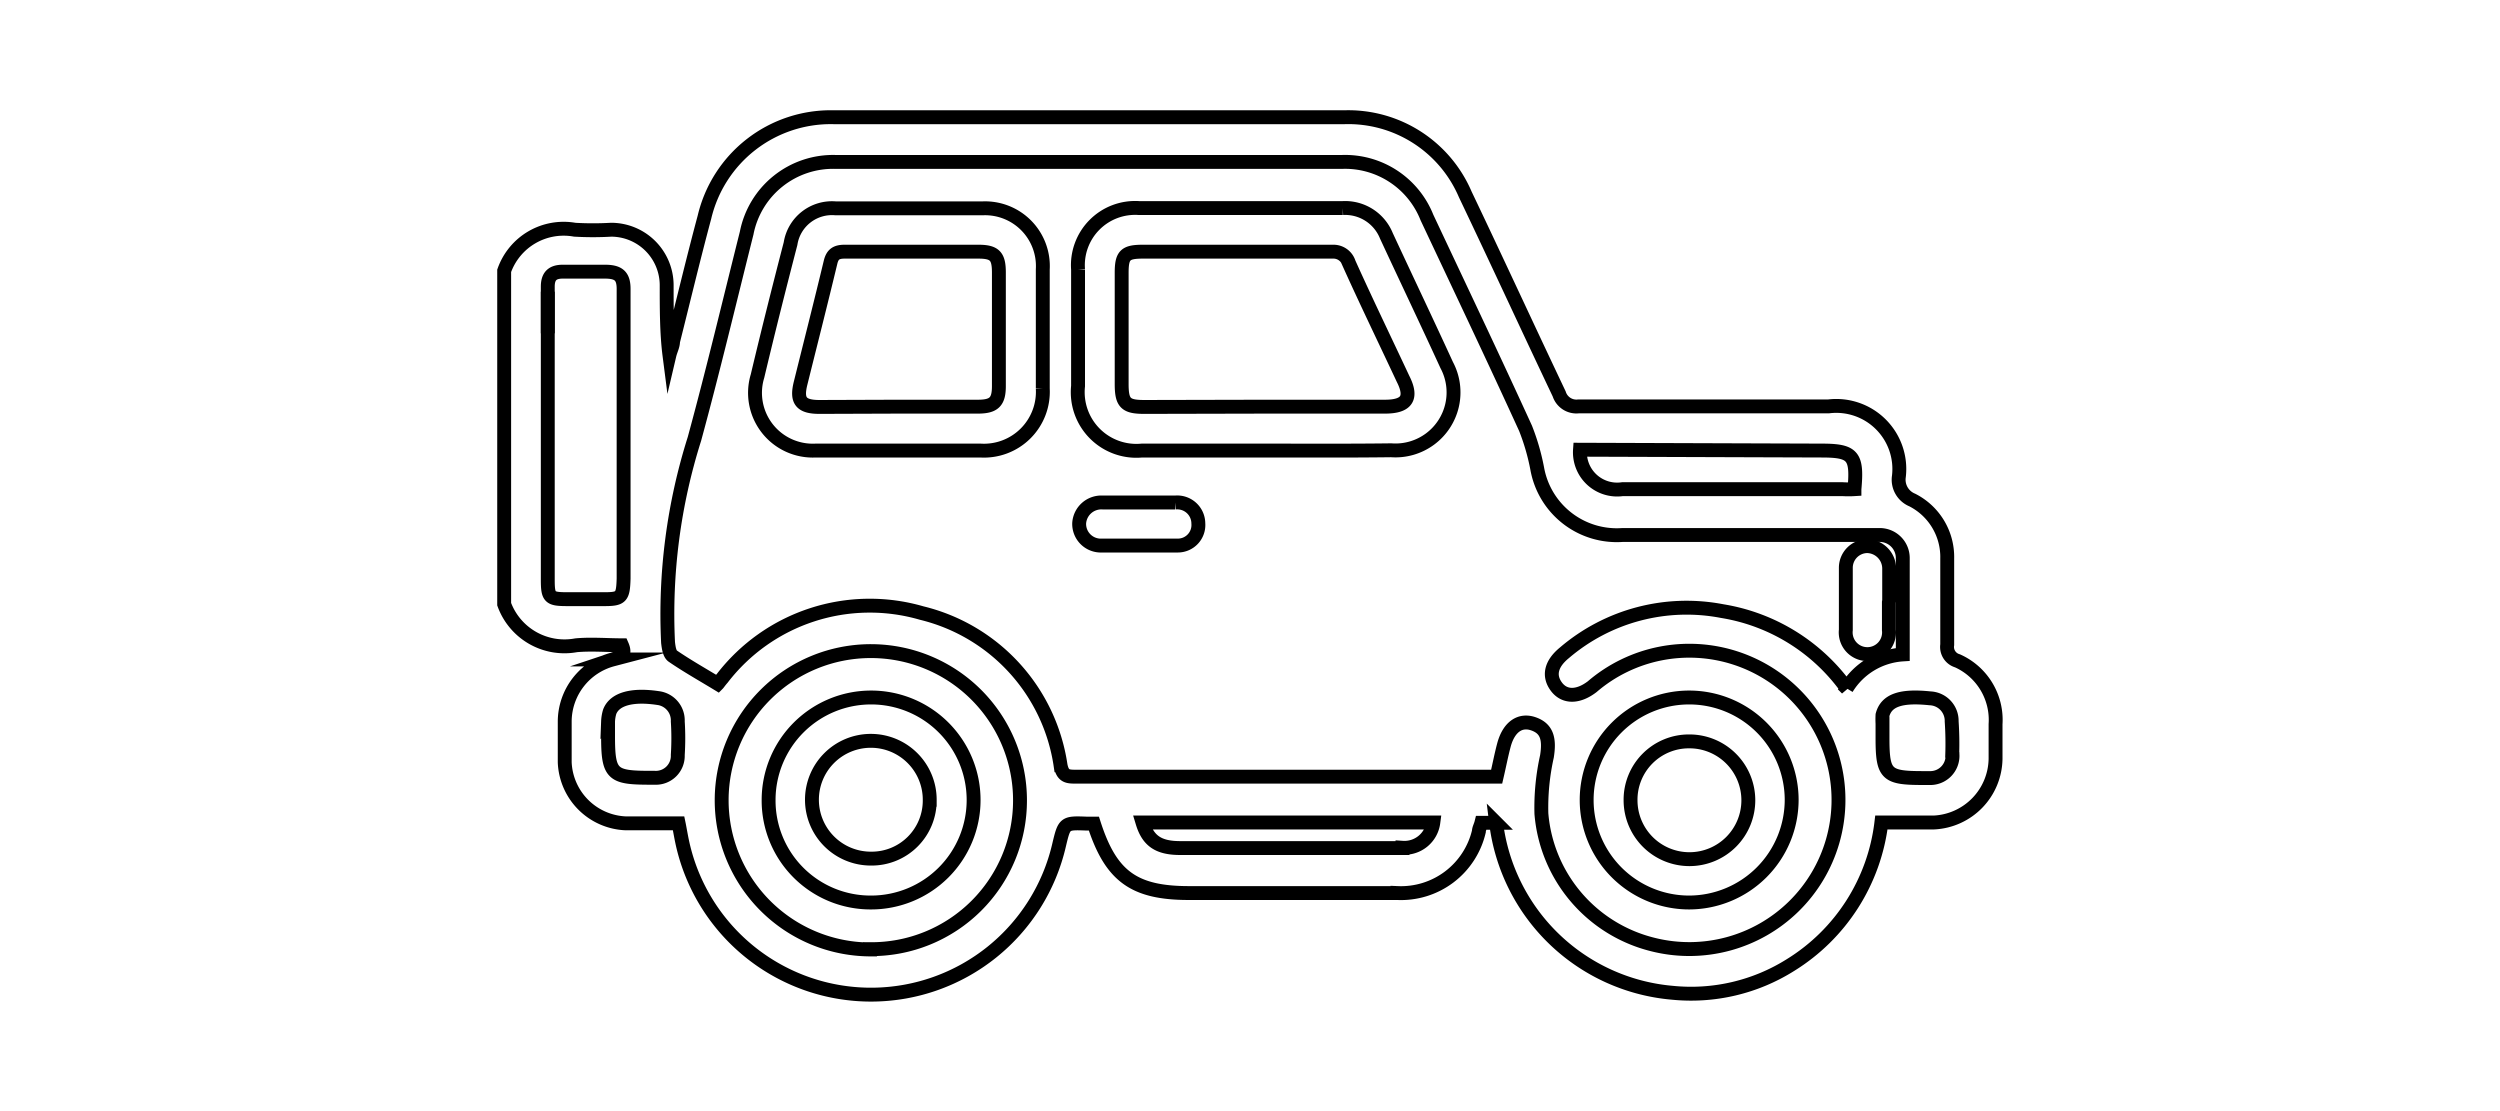 <svg id="Layer_1" data-name="Layer 1" xmlns="http://www.w3.org/2000/svg" viewBox="0 0 90 40">
  <defs>
    <style>.cls-1{fill:none;}.cls-2{fill:none;stroke:#000;stroke-miterlimit:10;stroke-width:0.50px;}</style>
  </defs>
  <title>off road</title>
  <rect class="cls-1" x="-0.01" width="90" height="40"/>
  <path class="cls-2"
        d="M70.47,23.79a.52.52,0,0,1-.37-.58c0-1,0-2.07,0-3.1A2.3,2.3,0,0,0,68.84,18a.79.79,0,0,1-.48-.85,2.27,2.27,0,0,0-2.53-2.52h-9a.65.65,0,0,1-.7-.45C55,11.8,53.9,9.41,52.75,7a4.58,4.58,0,0,0-4.34-2.78q-9.21,0-18.41,0a4.67,4.67,0,0,0-4.64,3.6c-.4,1.49-.76,3-1.13,4.47,0,.16-.09.32-.13.49C24,12,24,11.11,24,10.27a2,2,0,0,0-2-2,11.43,11.43,0,0,1-1.31,0,2.27,2.27,0,0,0-2.54,1.48v12a2.31,2.31,0,0,0,2.59,1.48c.55-.05,1.11,0,1.65,0,.17.39-.09.43-.33.51a2.32,2.32,0,0,0-1.73,2.23c0,.49,0,1,0,1.47a2.29,2.29,0,0,0,2.19,2.2c.62,0,1.24,0,1.91,0,.05.24.1.57.18.89a6.95,6.95,0,0,0,13.52-.12c.19-.79.19-.79,1-.76l.25,0c.61,1.9,1.44,2.5,3.43,2.5h7.5a2.88,2.88,0,0,0,2.93-2.22c0-.09.06-.19.09-.31l.53,0a7,7,0,0,0,6.35,6.12,6.72,6.72,0,0,0,4.25-1,7,7,0,0,0,3.27-5.13c.67,0,1.28,0,1.89,0a2.33,2.33,0,0,0,2.22-2.29c0-.42,0-.84,0-1.25A2.33,2.33,0,0,0,70.47,23.79Zm-4.9-7.57c1.14,0,1.3.18,1.19,1.39a3.44,3.44,0,0,1-.43,0H58.41a1.34,1.34,0,0,1-1.53-1.42ZM21.75,21.57H20.44c-.66,0-.72-.05-.72-.71,0-1.53,0-3.05,0-4.59V12c0-.5,0-1,0-1.5v-.18c0-.37.16-.54.54-.54s1,0,1.52,0,.68.18.67.67c0,2.52,0,5,0,7.55v2.83C22.43,21.5,22.37,21.57,21.75,21.57Zm2.65,5.61a.79.79,0,0,1-.83.82h-.11c-1.42,0-1.57-.09-1.57-1.5,0-.17,0-.35,0-.52a1.43,1.43,0,0,1,.06-.36c.18-.46.81-.63,1.74-.49a.81.81,0,0,1,.71.84A9.61,9.61,0,0,1,24.4,27.18Zm6.92,7a5.37,5.37,0,1,1,5.4-5.37A5.35,5.35,0,0,1,31.32,34.17Zm19.17-3.65c-.67,0-1.33,0-2,0h-6c-.79,0-1.16-.26-1.36-.92H51.6A1.05,1.05,0,0,1,50.49,30.52Zm16-5.74A6.87,6.87,0,0,0,62,22a6.77,6.77,0,0,0-5.68,1.5c-.49.4-.58.83-.29,1.22s.78.39,1.29,0A5.37,5.37,0,1,1,59.49,34a5.3,5.3,0,0,1-4-4.71,8.47,8.47,0,0,1,.2-2.06c.1-.63,0-1-.48-1.17s-.88.1-1.06.73c-.1.37-.17.74-.27,1.17-.13,0-.28,0-.43,0H38.75c-.31,0-.49,0-.57-.41a6.64,6.64,0,0,0-5-5.48A6.7,6.7,0,0,0,26,24.42c-.08.09-.15.19-.16.2-.56-.34-1.11-.65-1.62-1-.12-.08-.15-.32-.17-.49A20.93,20.93,0,0,1,25,15.8c.67-2.46,1.26-4.94,1.88-7.41A3.17,3.17,0,0,1,30.1,5.83H48.3a3.17,3.17,0,0,1,3.07,2c1.19,2.53,2.39,5.05,3.55,7.59a8,8,0,0,1,.42,1.45,2.91,2.91,0,0,0,3.07,2.39c2.88,0,5.77,0,8.65,0,.21,0,.42,0,.63,0a.83.83,0,0,1,.81.82c0,1.15,0,2.3,0,3.48A2.56,2.56,0,0,0,66.48,24.78Zm3.8,2.39a.8.8,0,0,1-.83.83h-.21c-1.34,0-1.48-.11-1.48-1.44v-.52a3,3,0,0,1,0-.31c.14-.53.66-.71,1.71-.6a.81.81,0,0,1,.78.83Q70.3,26.57,70.28,27.17Z"/>
  <path class="cls-2"
        d="M45.52,16.22H41.11a2.11,2.11,0,0,1-2.3-2.32c0-1.4,0-2.8,0-4.2A2.06,2.06,0,0,1,41,7.49c2.44,0,4.89,0,7.34,0a1.6,1.6,0,0,1,1.57,1c.72,1.55,1.46,3.1,2.17,4.65a2.09,2.09,0,0,1-2,3.07C48.56,16.23,47,16.22,45.52,16.22Zm0-1.58h4.34c.78,0,1-.31.65-1-.65-1.39-1.32-2.77-1.95-4.17A.58.58,0,0,0,48,9.06H41.15c-.64,0-.77.12-.77.76v4c0,.69.14.83.82.83Z"/>
  <path class="cls-2"
        d="M32.3,16.22c-1,0-1.95,0-2.93,0a2.08,2.08,0,0,1-2.1-2.68c.38-1.6.78-3.19,1.19-4.77a1.51,1.51,0,0,1,1.62-1.27c1.77,0,3.53,0,5.3,0a2.08,2.08,0,0,1,2.16,2.2q0,2.14,0,4.29a2.12,2.12,0,0,1-2.25,2.23Zm0-1.58H35.2c.58,0,.76-.17.76-.74,0-1.36,0-2.73,0-4.09,0-.59-.15-.75-.74-.75H30.41c-.3,0-.44.09-.51.38-.35,1.46-.72,2.91-1.08,4.36-.15.61,0,.85.68.85Z"/>
  <path class="cls-2"
        d="M60.81,32.49a3.69,3.69,0,1,1,3.69-3.71A3.7,3.7,0,0,1,60.81,32.49Zm0-5.8a2.1,2.1,0,0,0-2.11,2.13,2.12,2.12,0,1,0,2.11-2.13Z"/>
  <path class="cls-2"
        d="M41,18.09c.44,0,.87,0,1.31,0a.76.76,0,0,1,.83.75.74.74,0,0,1-.73.8q-1.41,0-2.82,0a.78.78,0,0,1-.74-.8.8.8,0,0,1,.85-.75H41Z"/>
  <path class="cls-2"
        d="M68,21.68c0,.35,0,.69,0,1a.78.78,0,1,1-1.55,0q0-1.12,0-2.25a.78.78,0,0,1,.77-.77.81.81,0,0,1,.79.81v1.15Z"/>
  <path class="cls-2"
        d="M27.67,28.79a3.69,3.69,0,1,1,3.69,3.7A3.67,3.67,0,0,1,27.67,28.79Zm5.8,0a2.12,2.12,0,1,0-2.12,2.12A2.09,2.09,0,0,0,33.47,28.8Z"/>
  <path class="cls-2" d="M19.72,10.54V12c0-.5,0-1,0-1.5Z"/>
</svg>
